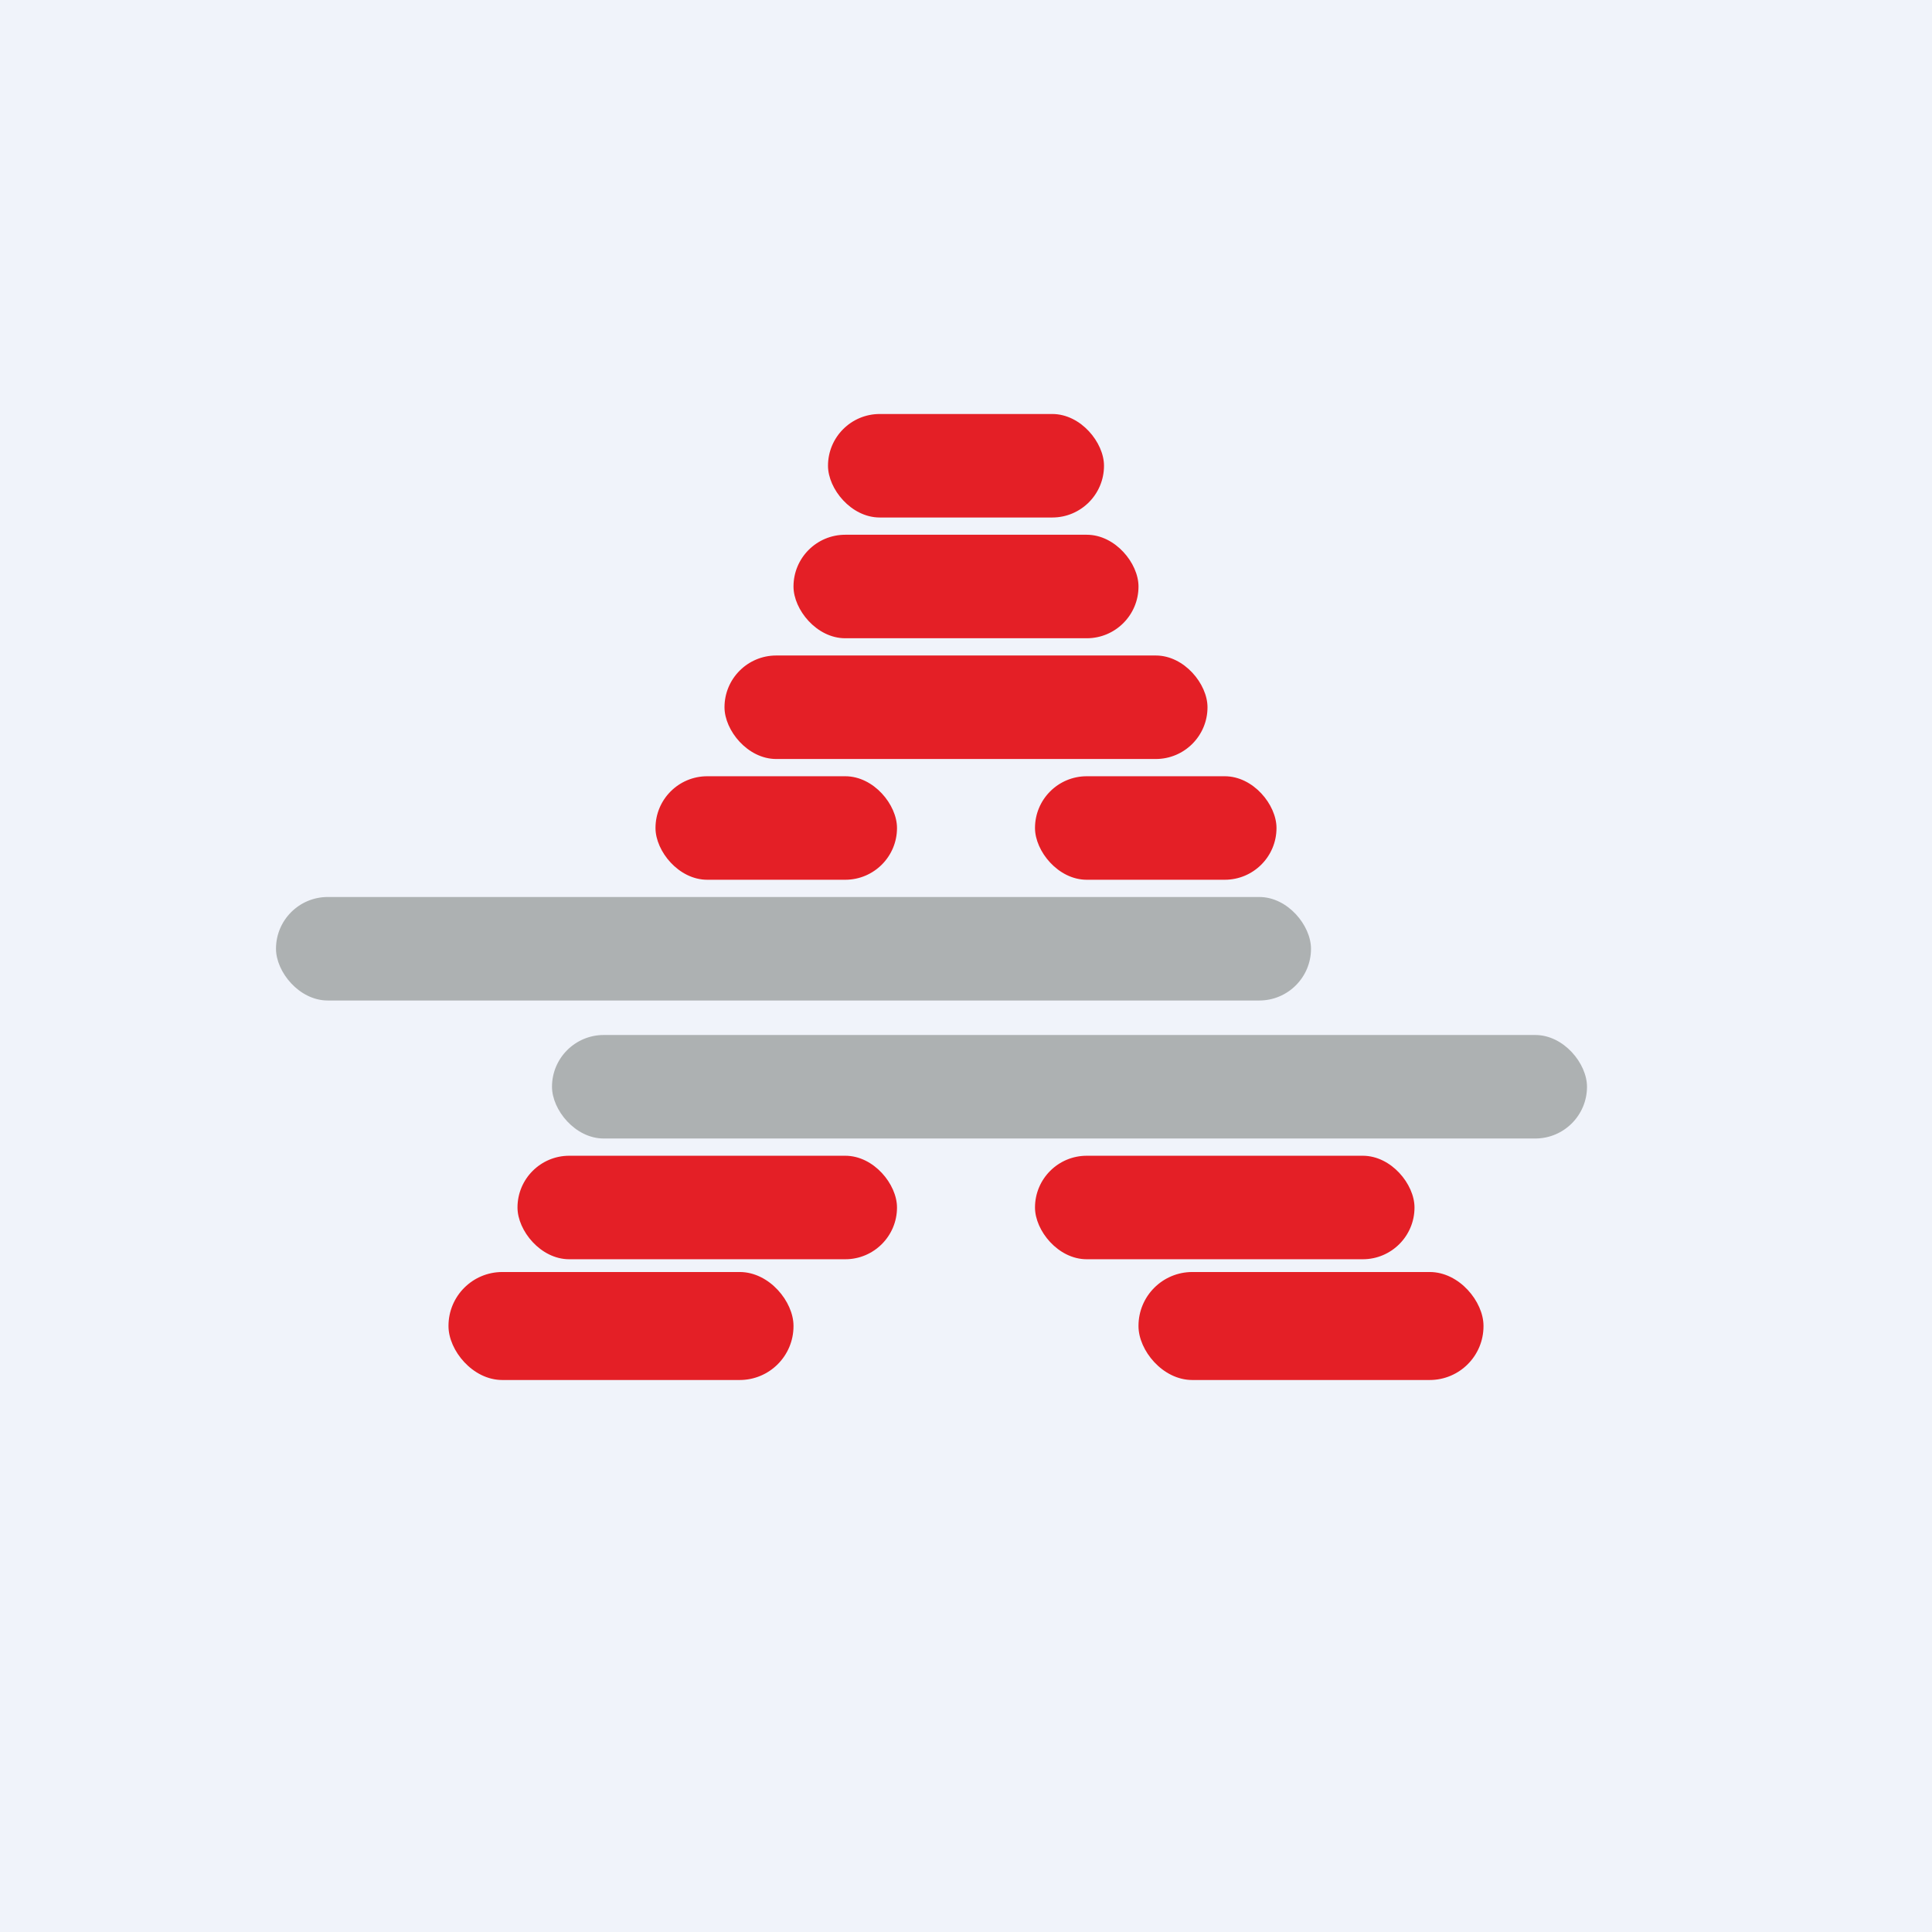 <!-- by TradingView --><svg width="56" height="56" viewBox="0 0 56 56" xmlns="http://www.w3.org/2000/svg"><path fill="#F0F3FA" d="M0 0h56v56H0z"/><rect x="24" y="12" width="8" height="3" rx="1.5" fill="#E41F26"/><rect x="23" y="15.5" width="10" height="3" rx="1.5" fill="#E41F26"/><rect x="15" y="33.5" width="11" height="3" rx="1.5" fill="#E41F26"/><rect x="30" y="33.5" width="11" height="3" rx="1.5" fill="#E41F26"/><rect x="13" y="36.87" width="10" height="3.13" rx="1.56" fill="#E41F26"/><rect x="33" y="36.87" width="10" height="3.13" rx="1.56" fill="#E41F26"/><rect x="21" y="19" width="14" height="3" rx="1.5" fill="#E41F26"/><rect x="8" y="26" width="30" height="3" rx="1.5" fill="#ADB1B2"/><rect x="16" y="30" width="30" height="3" rx="1.5" fill="#ADB1B2"/><rect x="19" y="22.5" width="7" height="3" rx="1.5" fill="#E41F26"/><rect x="30" y="22.5" width="7" height="3" rx="1.5" fill="#E41F26"/></svg>
